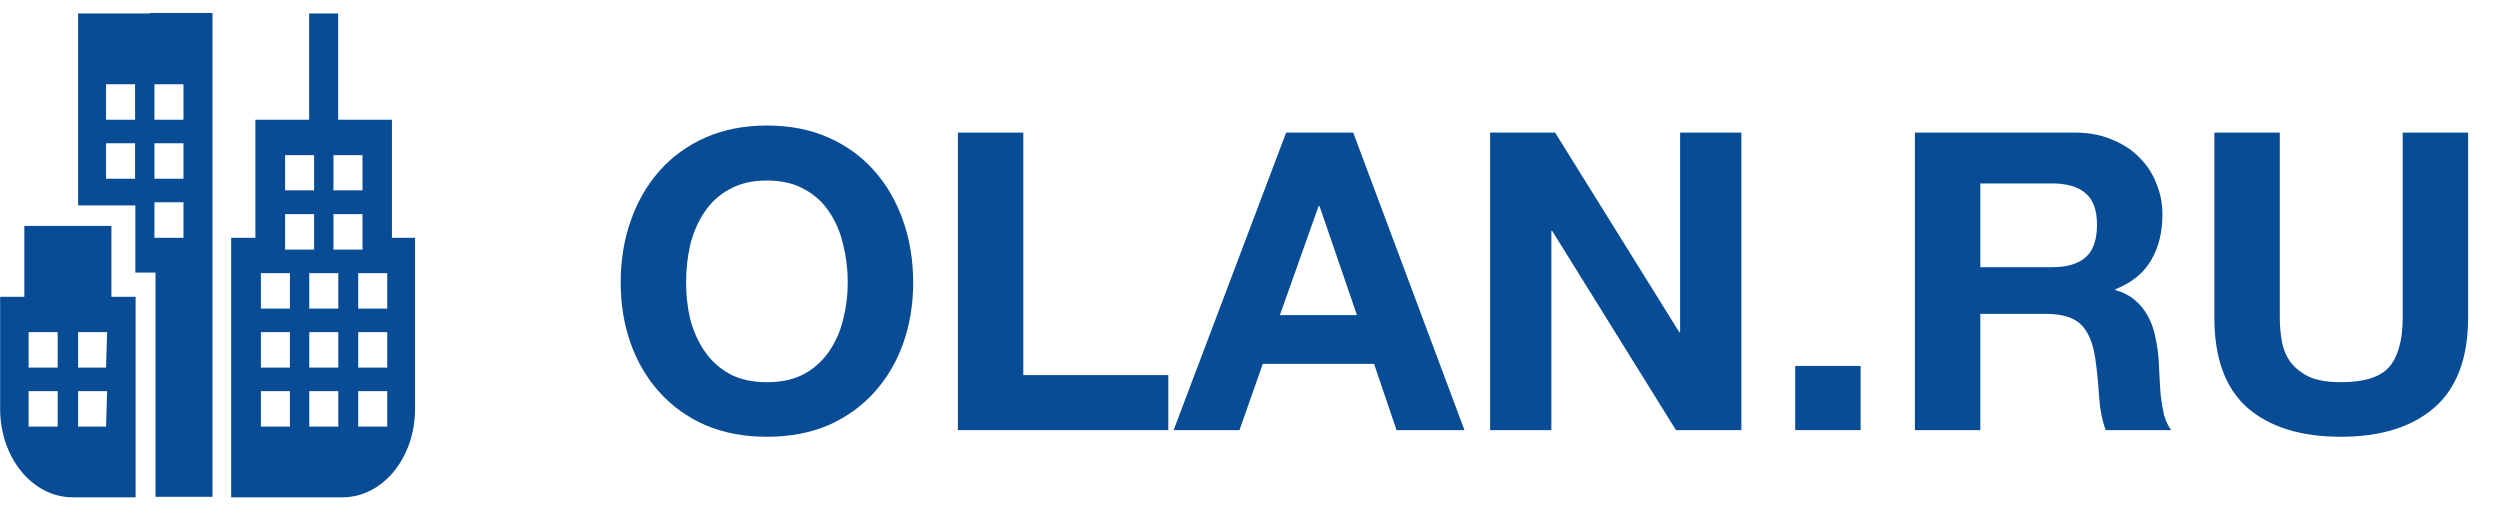 <svg width="186" height="39" viewBox="0 0 186 39" fill="none" xmlns="http://www.w3.org/2000/svg">
<path d="M29.16 17.69V8.91H25.16V1H23V8.91H19V17.69H17.2V37H25.48C28.48 37 30.88 34.06 30.88 30.42V17.69H29.16ZM24.81 11.54H26.97V14.16H24.81V11.54ZM21.21 11.54H23.37V14.16H21.21V11.54ZM21.21 15.93H23.37V18.57H21.21V15.93ZM21.57 31.74H19.41V29.1H21.57V31.74ZM21.57 27.35H19.41V24.71H21.57V27.35ZM21.57 22.96H19.41V20.32H21.57V22.96ZM25.17 31.74H23.01V29.1H25.17V31.74ZM25.17 27.35H23.01V24.71H25.17V27.35ZM25.17 22.96H23.01V20.32H25.17V22.96ZM24.81 18.57V15.93H26.97V18.57H24.81ZM28.81 31.74H26.65V29.1H28.81V31.74ZM28.81 27.35H26.65V24.71H28.81V27.35ZM28.81 22.96H26.65V20.32H28.81V22.96ZM8.29 16.81H1.81V22.08H0.01V30.42C0.01 34.06 2.42 37 5.41 37H10.09V22.08H8.29V16.81ZM4.29 31.74H2.13V29.1H4.29V31.74ZM4.29 27.35H2.13V24.71H4.29V27.35ZM7.89 31.74H5.81V29.1H7.97L7.89 31.74ZM7.89 27.35H5.81V24.71H7.97L7.89 27.35ZM11.16 1H5.81V15.28H10.07V20.28H11.57V36.96H15.81V0.96H11.16V1ZM10.05 13.3H7.89V10.66H10.05V13.3ZM10.05 8.91H7.89V6.27H10.05V8.91ZM13.65 17.69H11.49V15.05H13.65V17.69ZM13.65 13.3H11.49V10.66H13.65V13.3ZM13.65 8.91H11.49V6.27H13.65V8.91Z" fill="#084C95"/>
<path d="M51.045 21.026C51.045 20.055 51.148 19.114 51.355 18.205C51.582 17.296 51.934 16.489 52.409 15.787C52.884 15.063 53.504 14.495 54.269 14.082C55.034 13.648 55.964 13.431 57.059 13.431C58.154 13.431 59.084 13.648 59.849 14.082C60.614 14.495 61.234 15.063 61.709 15.787C62.184 16.489 62.525 17.296 62.732 18.205C62.959 19.114 63.073 20.055 63.073 21.026C63.073 21.956 62.959 22.865 62.732 23.754C62.525 24.622 62.184 25.407 61.709 26.11C61.234 26.812 60.614 27.381 59.849 27.815C59.084 28.228 58.154 28.435 57.059 28.435C55.964 28.435 55.034 28.228 54.269 27.815C53.504 27.381 52.884 26.812 52.409 26.11C51.934 25.407 51.582 24.622 51.355 23.754C51.148 22.865 51.045 21.956 51.045 21.026ZM46.178 21.026C46.178 22.638 46.426 24.146 46.922 25.552C47.418 26.936 48.131 28.145 49.061 29.179C49.991 30.212 51.128 31.029 52.471 31.628C53.835 32.206 55.364 32.496 57.059 32.496C58.774 32.496 60.304 32.206 61.647 31.628C62.99 31.029 64.127 30.212 65.057 29.179C65.987 28.145 66.7 26.936 67.196 25.552C67.692 24.146 67.94 22.638 67.94 21.026C67.94 19.372 67.692 17.843 67.196 16.438C66.7 15.012 65.987 13.772 65.057 12.718C64.127 11.664 62.99 10.837 61.647 10.238C60.304 9.639 58.774 9.339 57.059 9.339C55.364 9.339 53.835 9.639 52.471 10.238C51.128 10.837 49.991 11.664 49.061 12.718C48.131 13.772 47.418 15.012 46.922 16.438C46.426 17.843 46.178 19.372 46.178 21.026Z" fill="#084C95"/>
<path d="M71.267 9.866V32H86.922V27.908H76.134V9.866H71.267Z" fill="#084C95"/>
<path d="M95.223 23.444L98.106 15.322H98.168L100.958 23.444H95.223ZM95.688 9.866L87.318 32H92.216L93.952 27.071H102.229L103.903 32H108.956L100.679 9.866H95.688Z" fill="#084C95"/>
<path d="M110.865 9.866V32H115.422V17.182H115.484L124.691 32H129.558V9.866H125.001V24.715H124.939L115.701 9.866H110.865Z" fill="#084C95"/>
<path d="M133.563 27.226V32H138.43V27.226H133.563Z" fill="#084C95"/>
<path d="M147.337 19.879V13.648H152.669C153.785 13.648 154.622 13.896 155.18 14.392C155.738 14.867 156.017 15.642 156.017 16.717C156.017 17.833 155.738 18.639 155.18 19.135C154.622 19.631 153.785 19.879 152.669 19.879H147.337ZM142.47 9.866V32H147.337V23.351H152.204C153.423 23.351 154.302 23.619 154.839 24.157C155.376 24.694 155.728 25.541 155.893 26.699C156.017 27.587 156.11 28.517 156.172 29.489C156.234 30.46 156.399 31.297 156.668 32H161.535C161.308 31.69 161.132 31.318 161.008 30.884C160.905 30.429 160.822 29.954 160.76 29.458C160.719 28.962 160.688 28.476 160.667 28.001C160.646 27.526 160.626 27.112 160.605 26.761C160.564 26.203 160.481 25.645 160.357 25.087C160.254 24.529 160.078 24.023 159.83 23.568C159.582 23.093 159.262 22.689 158.869 22.359C158.476 22.008 157.98 21.749 157.381 21.584V21.522C158.621 21.026 159.51 20.302 160.047 19.352C160.605 18.401 160.884 17.275 160.884 15.973C160.884 15.126 160.729 14.34 160.419 13.617C160.13 12.873 159.696 12.222 159.117 11.664C158.559 11.106 157.877 10.672 157.071 10.362C156.286 10.031 155.397 9.866 154.405 9.866H142.47Z" fill="#084C95"/>
<path d="M183.628 23.63V9.866H178.761V23.63C178.761 25.283 178.43 26.503 177.769 27.288C177.108 28.052 175.909 28.435 174.173 28.435C173.181 28.435 172.385 28.3 171.786 28.032C171.207 27.742 170.753 27.381 170.422 26.947C170.091 26.492 169.874 25.976 169.771 25.397C169.668 24.818 169.616 24.229 169.616 23.63V9.866H164.749V23.63C164.749 26.647 165.565 28.879 167.198 30.326C168.851 31.773 171.176 32.496 174.173 32.496C177.128 32.496 179.443 31.773 181.117 30.326C182.791 28.858 183.628 26.627 183.628 23.63Z" fill="#084C95"/>
</svg>
